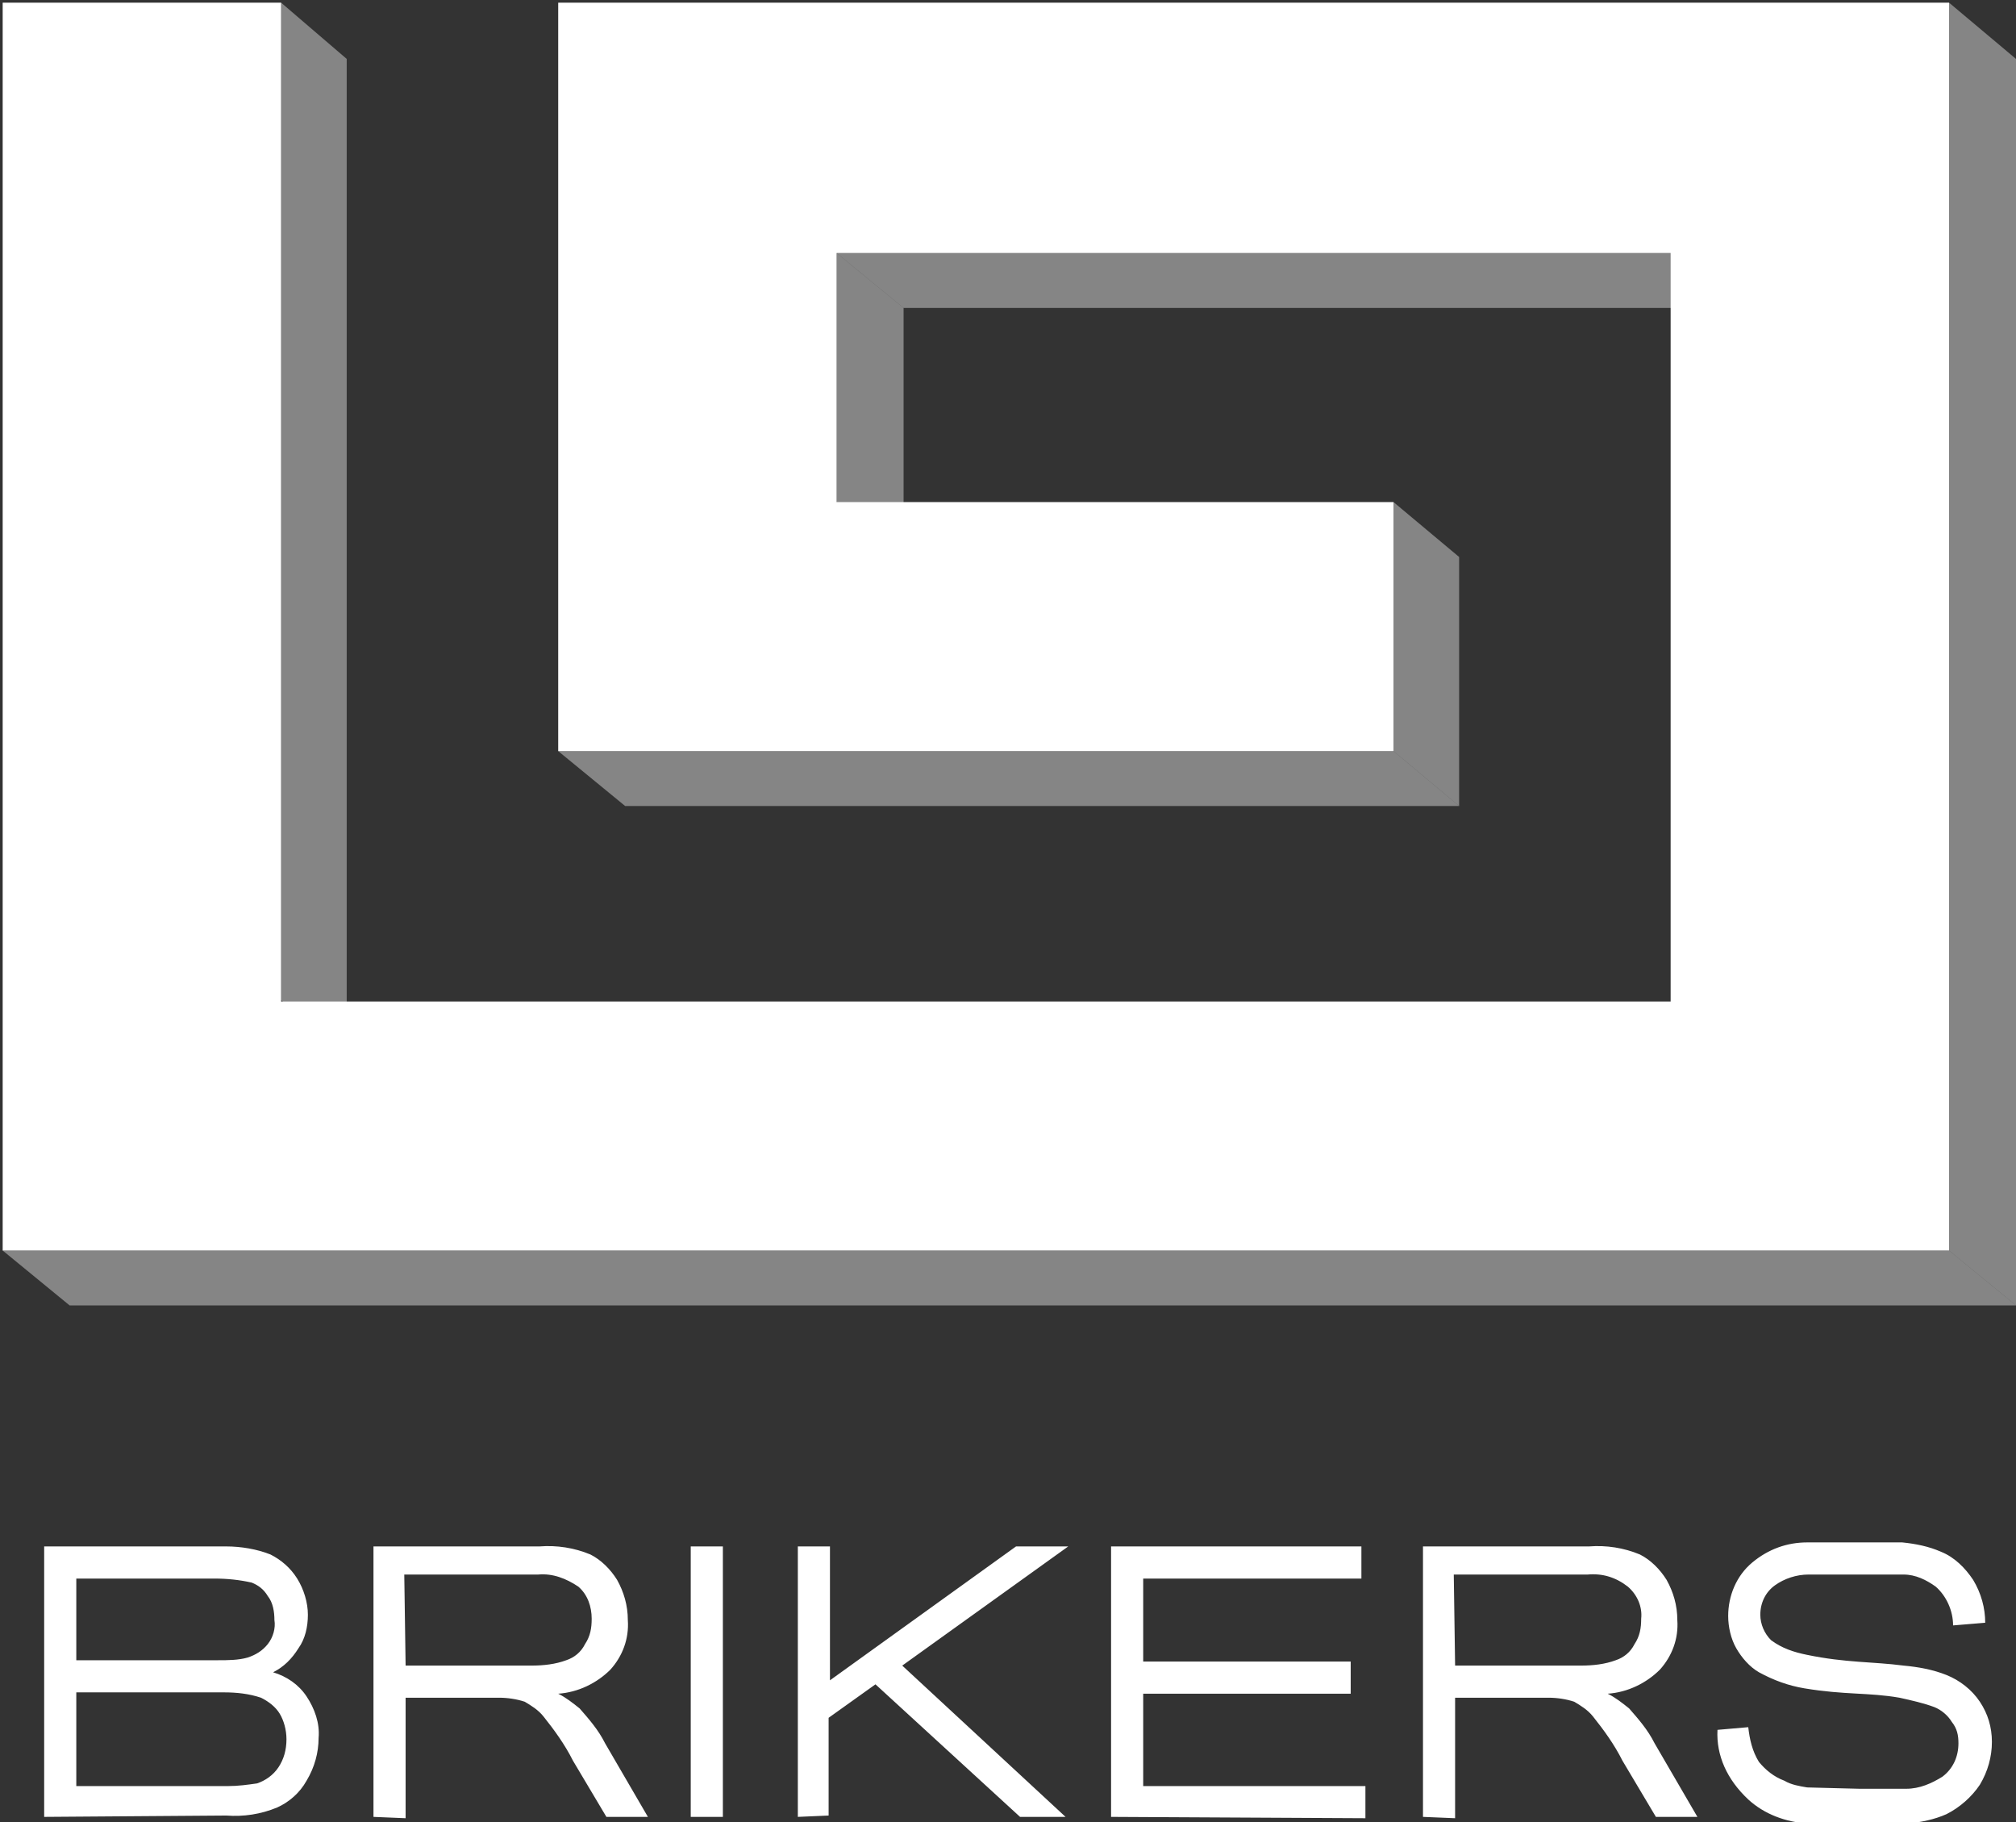 <?xml version="1.0" encoding="utf-8"?>
<!-- Generator: Adobe Illustrator 27.9.0, SVG Export Plug-In . SVG Version: 6.00 Build 0)  -->
<svg version="1.1" id="Layer_1" xmlns="http://www.w3.org/2000/svg" xmlns:xlink="http://www.w3.org/1999/xlink" x="0px" y="0px"
	 viewBox="0 0 150.6 136.1" style="enable-background:new 0 0 150.6 136.1;" xml:space="preserve">
<rect x="0" y="0" width="150.6" height="136.1" fill="#333333" stroke="none"/>
<style type="text/css">
	.st0{fill:#B49252;}
	.st1{fill-rule:evenodd;clip-rule:evenodd;fill:#FFFFFF;}
	.st2{opacity:0.4;fill-rule:evenodd;clip-rule:evenodd;fill:#FFFFFF;}
	.st3{opacity:0.4;}
</style>
<rect x="85.8" y="92.2" class="st0" width="0" height="6.5"/>
<path class="st1" d="M5.7,133.4h11.3c0.8,0,1.5-0.1,2.2-0.2c0.6-0.2,1.2-0.6,1.6-1.2c0.4-0.6,0.6-1.3,0.6-2.1c0-0.7-0.2-1.4-0.5-1.9
	c-0.3-0.5-0.8-0.9-1.4-1.2c-0.9-0.3-1.8-0.4-2.8-0.4H5.7L5.7,133.4z M5.7,124h10.6c0.7,0,1.5,0,2.2-0.2c0.6-0.2,1.1-0.5,1.5-1
	c0.4-0.5,0.6-1.2,0.5-1.8c0-0.6-0.1-1.3-0.5-1.8c-0.3-0.5-0.7-0.8-1.2-1c-0.9-0.2-1.8-0.3-2.8-0.3H5.7V124z M30.3,124.4h9.4
	c0.9,0,1.8-0.1,2.6-0.4c0.6-0.2,1.1-0.6,1.4-1.2c0.4-0.6,0.5-1.2,0.5-1.9c0-0.9-0.3-1.8-1-2.4c-0.9-0.6-1.9-1-3-0.9h-10L30.3,124.4z
	 M27.9,135.7v-20.2h12.4c1.3-0.1,2.6,0.1,3.8,0.6c0.8,0.4,1.5,1.1,2,1.9c0.5,0.9,0.8,1.9,0.8,3c0.1,1.4-0.4,2.7-1.3,3.7
	c-1,1-2.4,1.7-3.9,1.8c0.6,0.3,1.1,0.7,1.6,1.1c0.7,0.8,1.4,1.6,1.9,2.6l3.2,5.5h-3.1l-2.5-4.2c-0.6-1.2-1.4-2.3-2.2-3.3
	c-0.4-0.5-0.9-0.8-1.4-1.1c-0.6-0.2-1.3-0.3-1.9-0.3h-7v9L27.9,135.7z M51.6,115.5v20.2h2.4v-20.2L51.6,115.5z M59.6,135.7v-20.2H62
	v10l13.9-10h3.9l-12.4,8.9l12.2,11.3h-3.4l-10.8-9.9l-3.5,2.5v7.3L59.6,135.7z M83,135.7v-20.2h18.7v2.4H85.4v6.2h15.5v2.4H85.4v6.9
	H102v2.4L83,135.7z M108.7,124.4h9.4c0.9,0,1.8-0.1,2.6-0.4c0.6-0.2,1.1-0.6,1.4-1.2c0.4-0.6,0.5-1.2,0.5-1.9c0.1-0.9-0.3-1.8-1-2.4
	c-0.9-0.7-1.9-1-3-0.9h-10L108.7,124.4z M106.3,135.7v-20.2h12.4c1.3-0.1,2.6,0.1,3.8,0.6c0.8,0.4,1.5,1.1,2,1.9
	c0.5,0.9,0.8,1.9,0.8,3c0.1,1.4-0.4,2.7-1.3,3.7c-1,1-2.4,1.7-3.9,1.8c0.6,0.3,1.1,0.7,1.6,1.1c0.7,0.8,1.4,1.6,1.9,2.6l3.2,5.5
	h-3.1l-2.5-4.2c-0.6-1.2-1.4-2.3-2.2-3.3c-0.4-0.5-0.9-0.8-1.4-1.1c-0.6-0.2-1.3-0.3-1.9-0.3h-7v9L106.3,135.7z M128.3,129.2
	l2.3-0.2c0.1,0.9,0.3,1.8,0.8,2.6c0.5,0.6,1.1,1.1,1.9,1.4c0.5,0.3,1.1,0.4,1.7,0.5c0.3,0,3.5,0.1,3.9,0.1s3.3,0,3.5,0
	c1,0,1.9-0.4,2.7-0.9c0.8-0.6,1.2-1.5,1.2-2.5c0-0.6-0.1-1.1-0.5-1.6c-0.3-0.5-0.8-0.9-1.3-1.1c-0.8-0.3-1.7-0.5-2.6-0.7
	c-2.3-0.4-4.1-0.2-7.1-0.7c-1.2-0.2-2.3-0.6-3.4-1.2c-0.7-0.4-1.3-1.1-1.7-1.8c-0.4-0.7-0.6-1.6-0.6-2.4c0-1.5,0.6-3,1.8-4
	c1.2-1,2.6-1.5,4.1-1.5c0.2,0,3.2,0,3.5,0h3.6c1,0.1,2,0.3,2.9,0.7c1,0.4,1.8,1.2,2.4,2.1c0.6,1,0.9,2.1,0.9,3.2l-2.4,0.2
	c0-1.1-0.5-2.2-1.3-2.9c-0.7-0.5-1.5-0.9-2.4-0.9c-0.2,0-3.3,0-3.6,0s-3.3,0-3.5,0c-0.9,0-1.8,0.3-2.5,0.8c-0.7,0.5-1.1,1.3-1.1,2.2
	c0,0.7,0.3,1.4,0.8,1.9c0.8,0.6,1.7,0.9,2.7,1.1c2.9,0.6,4.9,0.5,7.2,0.8c1.1,0.1,2.2,0.3,3.2,0.7c1,0.4,1.9,1.1,2.5,2
	c0.6,0.9,0.9,1.9,0.9,3c0,1.1-0.3,2.2-0.9,3.2c-0.6,0.9-1.5,1.7-2.5,2.2c-0.9,0.4-1.9,0.6-2.9,0.7c-0.3,0-3.4,0-3.7,0s-3.4,0-3.7,0
	c-1.7-0.1-3.3-0.7-4.5-1.8C129,132.9,128.2,131.1,128.3,129.2L128.3,129.2z M3.3,135.7v-20.2h13.6c1.1,0,2.3,0.2,3.3,0.6
	c0.8,0.4,1.5,1,2,1.8c0.5,0.8,0.8,1.8,0.8,2.7c0,0.9-0.2,1.8-0.7,2.5c-0.5,0.8-1.1,1.4-1.9,1.8c1,0.3,1.9,0.9,2.5,1.8
	c0.6,0.9,1,2,0.9,3.1c0,1.1-0.3,2.2-0.9,3.2c-0.5,0.9-1.3,1.6-2.2,2c-1.2,0.5-2.5,0.7-3.8,0.6L3.3,135.7z"/>
<g>
	<polygon class="st2" points="41.7,56.1 46.7,60.2 67.5,60.2 67.5,60.2 81.8,60.2 88.3,60.2 109,60.2 104.1,56.1 83.3,56.1 
		76.8,56.1 62.5,56.1 62.5,56.1 	"/>
</g>
<g class="st3">
	<polygon class="st1" points="104.1,56.1 109,60.2 109,41.6 104.1,37.5 	"/>
</g>
<g>
	<polygon class="st2" points="62.5,37.5 67.5,41.6 67.5,23 62.5,18.9 	"/>
</g>
<g class="st3">
	<polygon class="st1" points="62.5,18.9 67.5,23 88.3,23 109,23 129.8,23 124.8,18.9 104.1,18.9 83.3,18.9 	"/>
</g>
<g>
	<polygon class="st2" points="21,74.7 25.9,78.8 25.9,78.8 25.9,69.5 25.9,69.5 25.9,69.5 25.9,60.2 25.9,60.2 25.9,41.6 25.9,41.6 
		25.9,32.3 25.9,32.3 25.9,23 25.9,23 25.9,4.4 21,0.2 21,18.9 21,18.9 21,28.2 21,28.2 21,37.5 21,37.5 21,56.1 21,56.1 21,65.4 
		21,65.4 21,65.4 21,65.4 21,74.7 	"/>
</g>
<g class="st3">
	<path class="st1" d="M131.3,97.5h19.3l-5-4.1H83.3l5,4.1H131.3L131.3,97.5z M0.2,93.4l5,4.1h83.1l-5-4.1H0.2L0.2,93.4z"/>
</g>
<g class="st3">
	<polygon class="st1" points="145.6,93.4 150.6,97.5 150.6,78.9 150.6,78.9 150.6,69.6 150.6,60.2 150.6,60.2 150.6,60.2 
		150.6,50.9 150.6,41.6 150.6,41.6 150.6,23 150.6,4.4 145.6,0.2 145.6,18.9 145.6,37.5 145.6,37.5 145.6,46.8 145.6,56.1 
		145.6,56.1 145.6,56.1 145.6,65.4 145.6,74.8 145.6,74.8 	"/>
</g>
<polygon class="st1" points="128.6,0.2 124.8,0.2 104.1,0.2 83.3,0.2 41.7,0.2 41.7,18.9 41.7,37.5 41.7,37.5 41.7,46.8 41.7,46.8 
	41.7,56.1 62.5,56.1 62.5,56.1 76.8,56.1 83.3,56.1 104.1,56.1 104.1,37.5 83.3,37.5 76.8,37.5 62.5,37.5 62.5,18.9 83.3,18.9 
	104.1,18.9 124.8,18.9 124.8,37.5 124.8,37.5 124.8,46.8 124.8,56.1 124.8,56.1 124.8,56.1 124.8,65.4 124.8,74.8 83.3,74.8 
	59.9,74.8 49.5,74.8 49.5,74.8 39.1,74.8 21,74.8 21,74.8 21,74.7 21,74.7 21,65.4 21,65.4 21,65.4 21,65.4 21,56.1 21,56.1 
	21,37.5 21,37.5 21,28.2 21,28.2 21,18.9 21,18.9 21,0.2 0.2,0.2 0.2,18.9 0.2,37.5 0.2,37.5 0.2,56.1 0.2,56.1 0.2,56.1 0.2,65.4 
	0.2,65.4 0.2,74.7 0.2,74.8 0.2,74.8 0.2,84.1 0.2,93.4 10.6,93.4 72.9,93.4 83.3,93.4 83.3,93.4 124.8,93.4 126.3,93.4 145.6,93.4 
	145.6,74.8 145.6,74.8 145.6,65.4 145.6,56.1 145.6,56.1 145.6,56.1 145.6,46.8 145.6,37.5 145.6,37.5 145.6,18.9 145.6,0.2 "/>
</svg>
